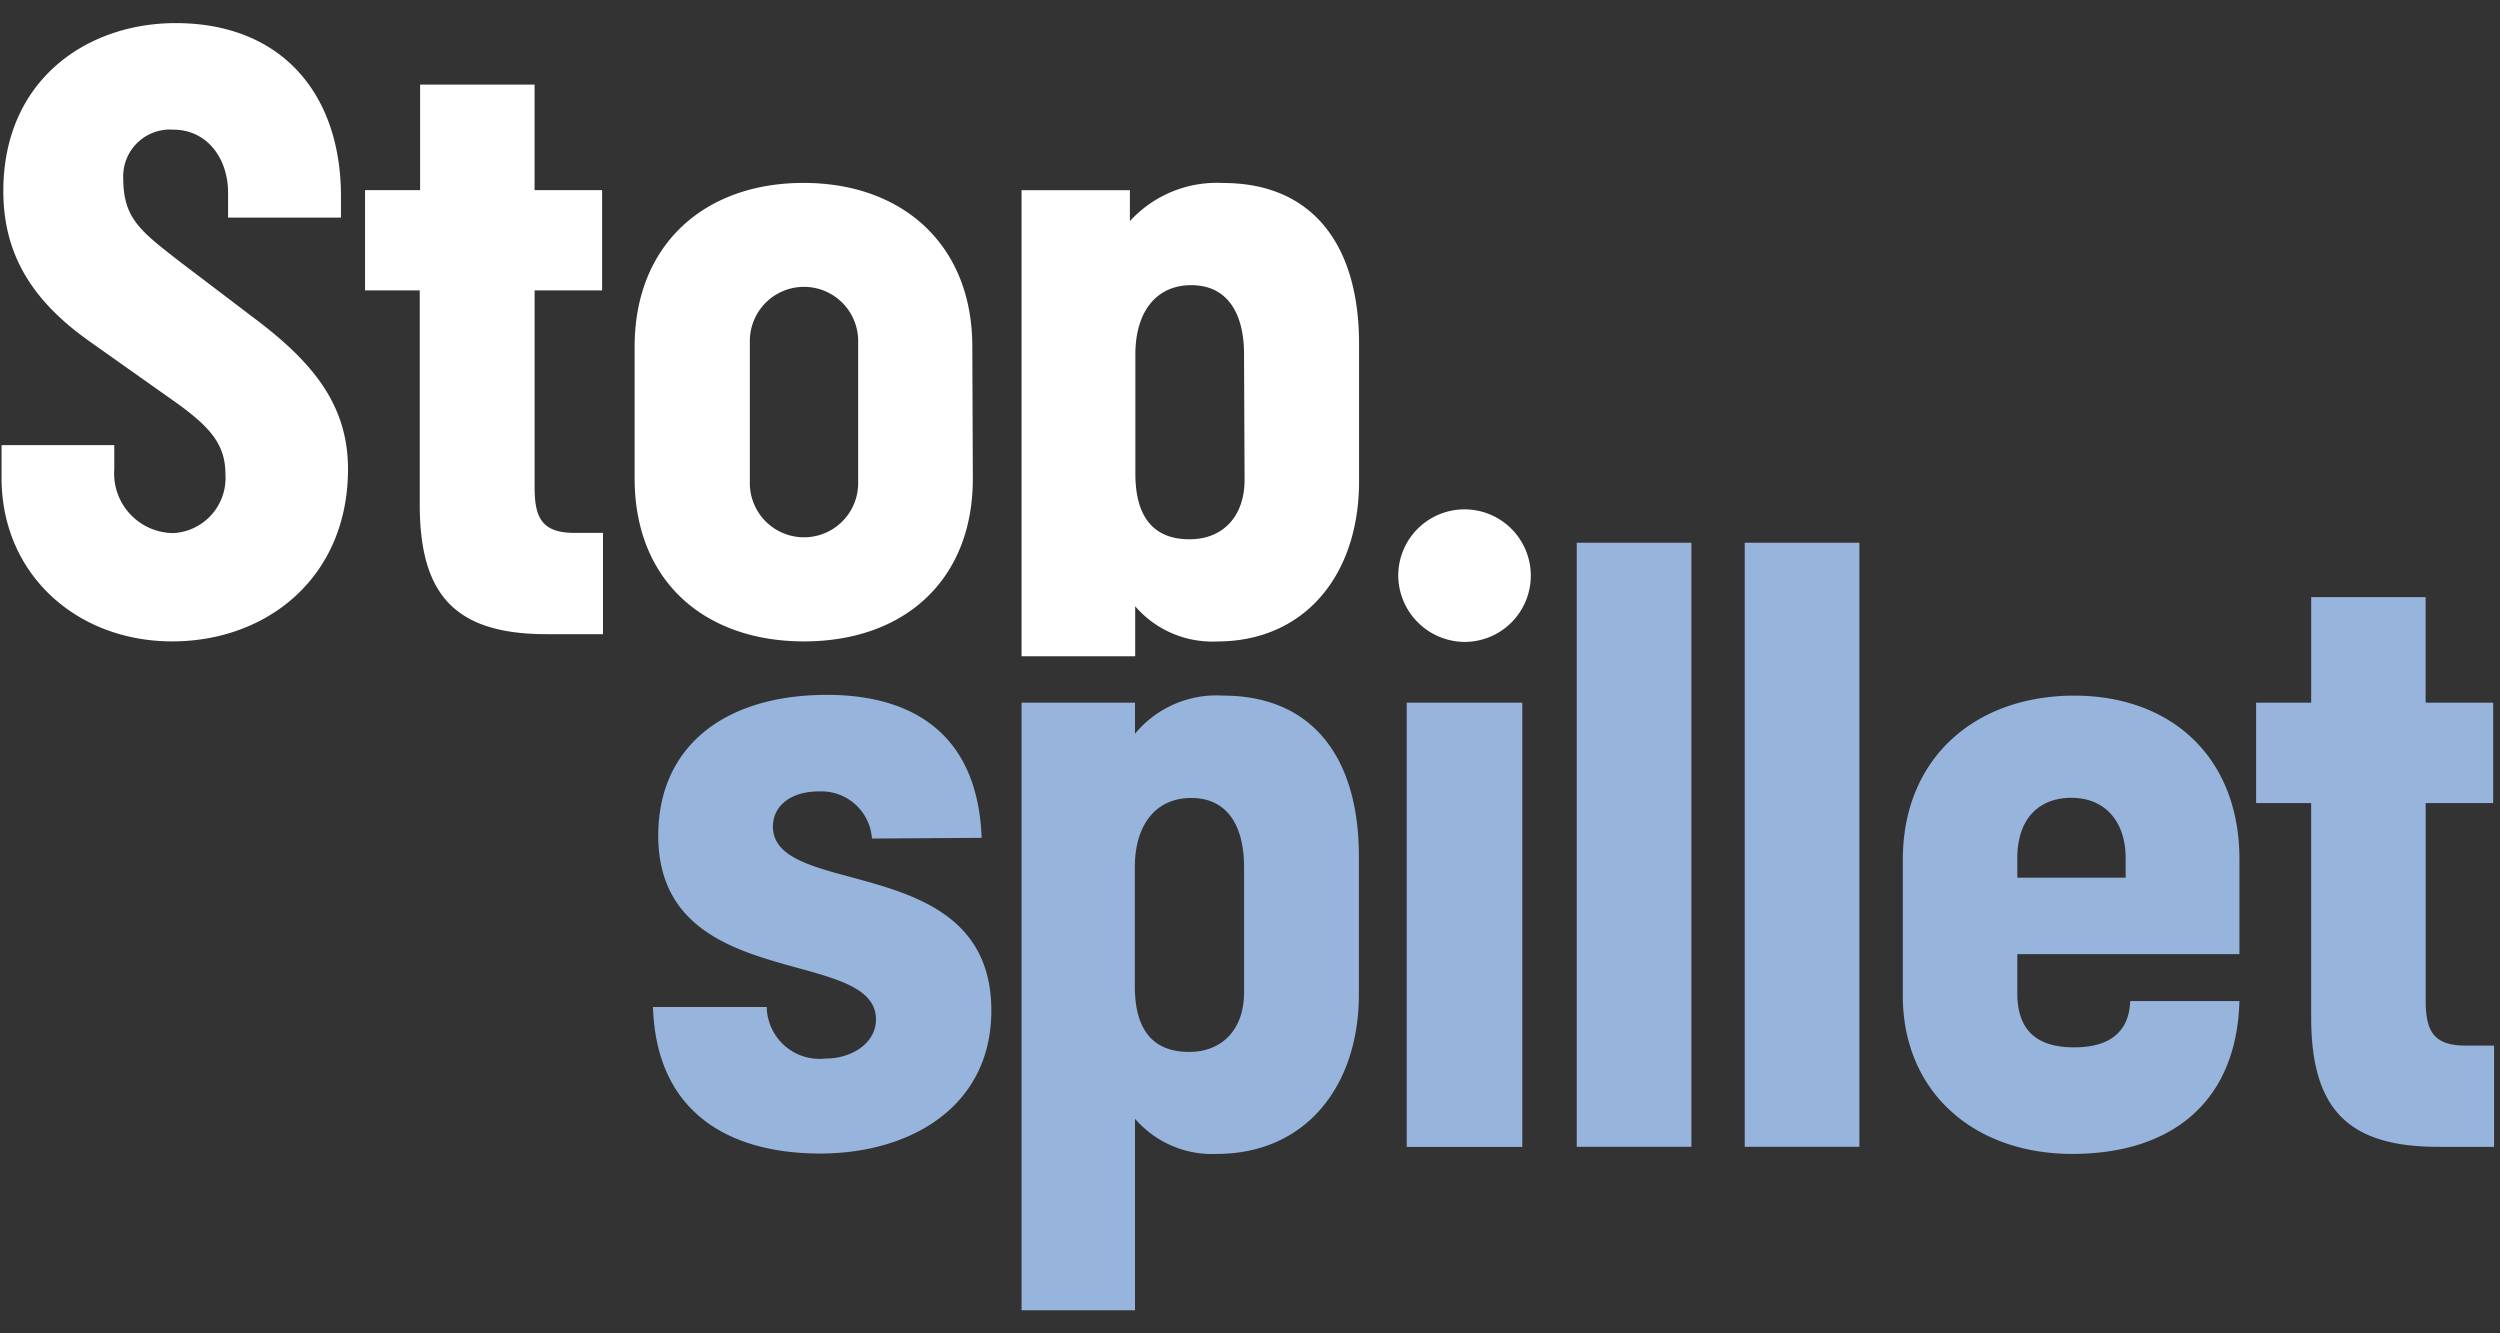 <svg width="90" height="48" fill="none" xmlns="http://www.w3.org/2000/svg"><rect width="100%" height="100%" fill="#333333" stroke="none"/><g clip-path="url(#a)"><path d="M3.253 12.31C1.208 10.873.12 9.208.12 6.878.12 2.876 3.127.832 6.324.832c3.799 0 5.951 2.532 5.951 6.236v.766H8.211V6.94c0-1.216-.735-2.273-1.982-2.273a1.684 1.684 0 0 0-1.792 1.76c0 1.437.633 1.9 2.014 2.976l2.943 2.235c1.9 1.475 3.134 2.975 3.134 5.248 0 3.9-2.912 6.204-6.33 6.204-3.42 0-6.142-2.399-6.142-5.887v-1.178h4.058v.867a2.146 2.146 0 0 0 2.147 2.299 1.988 1.988 0 0 0 1.855-2.109c0-1.057-.513-1.665-1.697-2.532L3.253 12.31ZM19.682 22.83c-3.292 0-4.571-1.405-4.571-4.665v-7.711h-1.969V6.845h1.982V3.046h4.121v3.799h2.431v3.609h-2.43v7.103c0 1.114.29 1.627 1.443 1.627h1.019v3.647h-2.026ZM30.894 12.277a1.95 1.95 0 1 0-3.9 0v5.116a1.95 1.95 0 1 0 3.9 0v-5.116Zm4.128 4.957c0 3.647-2.463 5.856-6.078 5.856s-6.097-2.209-6.097-5.856v-4.76c0-3.647 2.495-5.889 6.078-5.889s6.078 2.242 6.078 5.888l.019 4.761ZM44.786 12.76c0-1.532-.633-2.494-1.9-2.494-1.266 0-2.013.962-2.013 2.494v4.287c0 1.468.576 2.367 1.95 2.367 1.216 0 1.982-.835 1.982-2.146l-.02-4.508Zm-8.01 10.865V6.847h3.9v1.114a4.235 4.235 0 0 1 3.356-1.373c3.23 0 4.894 2.24 4.894 5.786v4.957c0 3.362-1.95 5.762-5.115 5.762a3.667 3.667 0 0 1-2.944-1.267v1.799h-4.09Z" fill="#fff"/><path d="M31.39 30.188a1.824 1.824 0 0 0-1.9-1.697c-1.057 0-1.665.544-1.665 1.266 0 2.628 7.863.867 7.863 6.622 0 3.457-2.906 5.148-6.166 5.148-3.07 0-5.888-1.311-6.015-5.274h4.096a1.9 1.9 0 0 0 2.109 1.855c.987 0 1.823-.576 1.823-1.406 0-2.659-7.838-.93-7.838-6.622 0-3.165 2.336-5.065 6.078-5.065 2.653 0 5.407 1.057 5.565 5.147l-3.95.026ZM54.802 25.296h-4.16V41.29h4.16V25.296ZM60.891 19.539h-4.128v21.747h4.128V19.539ZM66.938 19.539H62.81v21.747h4.128V19.539ZM76.523 30.892c0-1.342-.766-2.171-1.95-2.171s-1.95.766-1.95 2.171v.703h3.9v-.703Zm-3.9 3.457v1.406c0 1.31.671 1.95 2.045 1.95 1.507 0 1.988-.767 2.02-1.666h3.931c-.095 3.647-2.463 5.502-6.014 5.502-3.552 0-6.104-2.235-6.104-5.698v-4.887c0-3.71 2.653-5.913 6.167-5.913s5.951 2.234 5.951 5.881v3.425h-7.996ZM87.773 41.286c-3.292 0-4.571-1.405-4.571-4.672V28.91H81.22v-3.615h1.982v-3.798h4.121v3.798h2.431v3.615h-2.43v7.097c0 1.121.29 1.634 1.443 1.634h1.02v3.646h-2.014Z" fill="#96B4DC"/><path d="M50.337 20.71a2.386 2.386 0 1 1 2.368 2.399 2.406 2.406 0 0 1-2.368-2.4Z" fill="#fff"/><path d="M44.786 31.221c0-1.538-.633-2.494-1.9-2.494-1.266 0-2.032.95-2.032 2.494v4.286c0 1.469.576 2.362 1.95 2.362 1.216 0 1.982-.83 1.982-2.14V31.22Zm-8.01 15.948V25.295h4.084v1.12a3.799 3.799 0 0 1 3.166-1.373c3.229 0 4.894 2.235 4.894 5.787v4.957c0 3.355-1.95 5.755-5.116 5.755a3.665 3.665 0 0 1-2.944-1.266v6.894h-4.083Z" fill="#96B4DC"/></g><defs><clipPath id="a"><path fill="#fff" transform="translate(.056 .832)" d="M0 0h89.73v46.337H0z"/></clipPath></defs></svg>